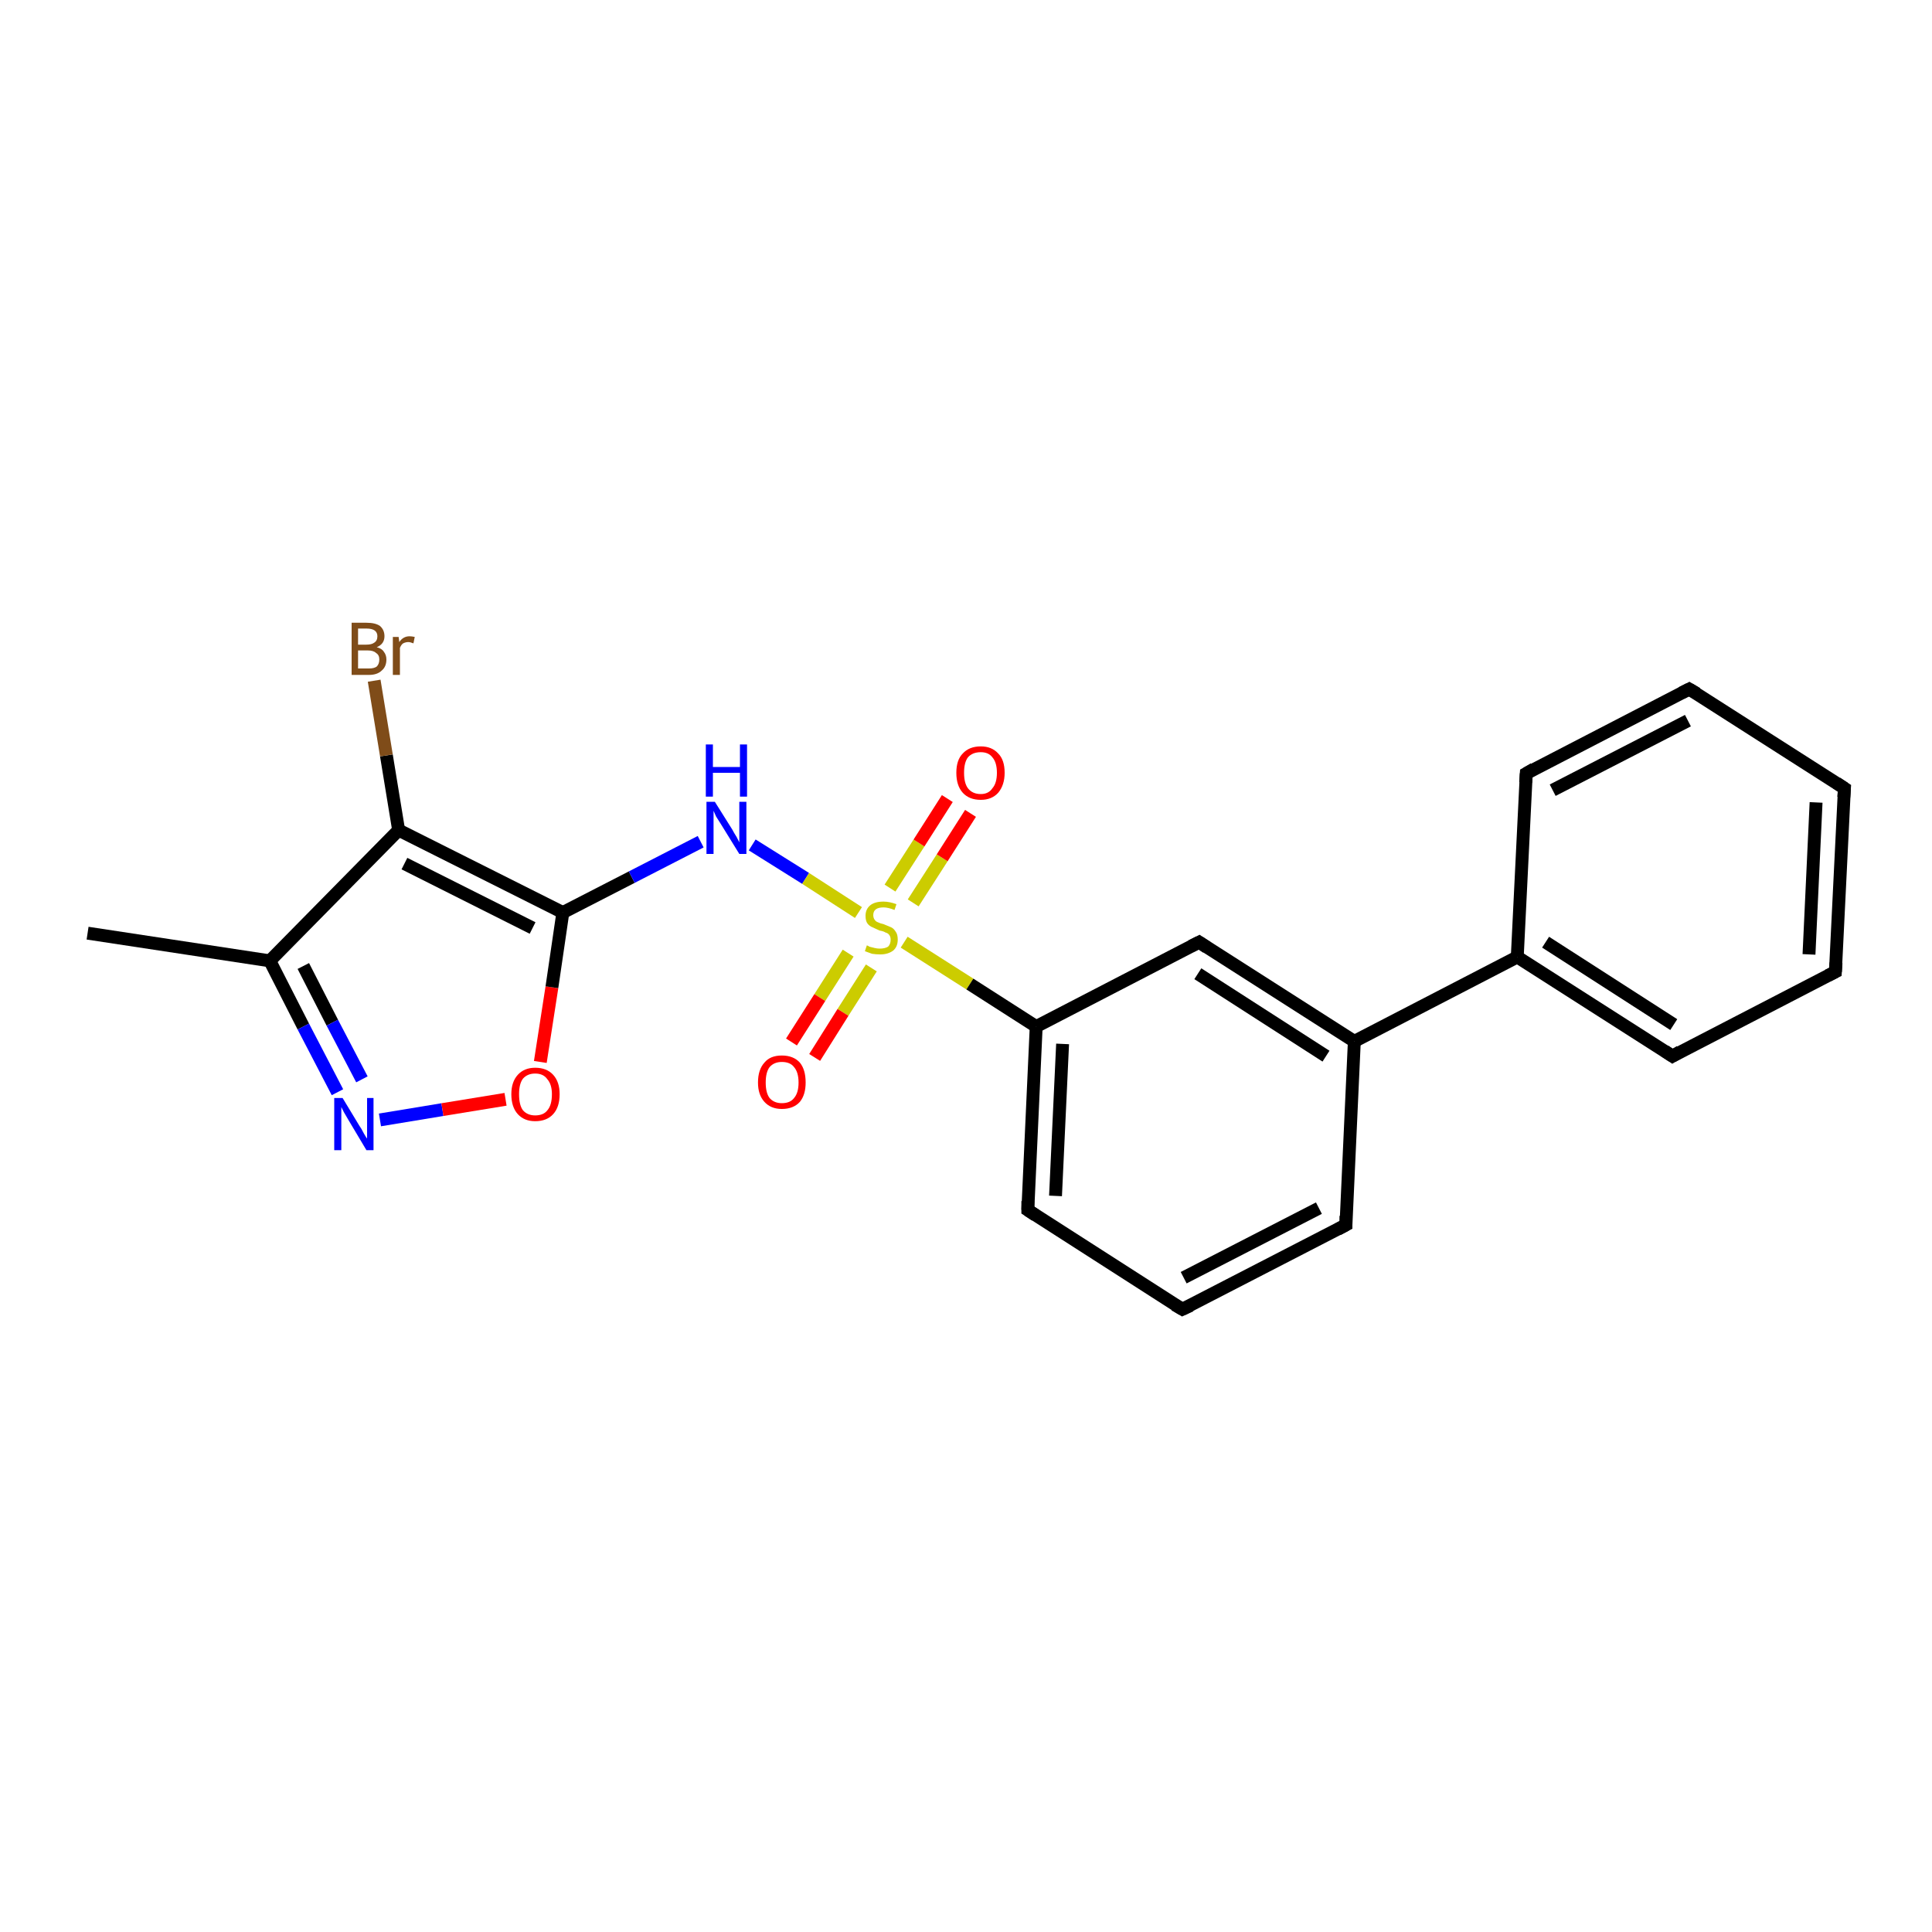 <?xml version='1.0' encoding='iso-8859-1'?>
<svg version='1.1' baseProfile='full'
              xmlns='http://www.w3.org/2000/svg'
                      xmlns:rdkit='http://www.rdkit.org/xml'
                      xmlns:xlink='http://www.w3.org/1999/xlink'
                  xml:space='preserve'
width='300px' height='300px' viewBox='0 0 300 300'>
<!-- END OF HEADER -->
<rect style='opacity:1.0;fill:#FFFFFF;stroke:none' width='300.0' height='300.0' x='0.0' y='0.0'> </rect>
<path class='bond-0 atom-0 atom-1' d='M 13.6,144.9 L 41.9,149.2' style='fill:none;fill-rule:evenodd;stroke:#000000;stroke-width:2.0px;stroke-linecap:butt;stroke-linejoin:miter;stroke-opacity:1' />
<path class='bond-1 atom-1 atom-2' d='M 41.9,149.2 L 47.1,159.4' style='fill:none;fill-rule:evenodd;stroke:#000000;stroke-width:2.0px;stroke-linecap:butt;stroke-linejoin:miter;stroke-opacity:1' />
<path class='bond-1 atom-1 atom-2' d='M 47.1,159.4 L 52.4,169.6' style='fill:none;fill-rule:evenodd;stroke:#0000FF;stroke-width:2.0px;stroke-linecap:butt;stroke-linejoin:miter;stroke-opacity:1' />
<path class='bond-1 atom-1 atom-2' d='M 47.1,150.0 L 51.6,158.8' style='fill:none;fill-rule:evenodd;stroke:#000000;stroke-width:2.0px;stroke-linecap:butt;stroke-linejoin:miter;stroke-opacity:1' />
<path class='bond-1 atom-1 atom-2' d='M 51.6,158.8 L 56.2,167.6' style='fill:none;fill-rule:evenodd;stroke:#0000FF;stroke-width:2.0px;stroke-linecap:butt;stroke-linejoin:miter;stroke-opacity:1' />
<path class='bond-2 atom-2 atom-3' d='M 59.0,173.9 L 68.7,172.3' style='fill:none;fill-rule:evenodd;stroke:#0000FF;stroke-width:2.0px;stroke-linecap:butt;stroke-linejoin:miter;stroke-opacity:1' />
<path class='bond-2 atom-2 atom-3' d='M 68.7,172.3 L 78.5,170.7' style='fill:none;fill-rule:evenodd;stroke:#FF0000;stroke-width:2.0px;stroke-linecap:butt;stroke-linejoin:miter;stroke-opacity:1' />
<path class='bond-3 atom-3 atom-4' d='M 83.9,164.9 L 85.7,153.3' style='fill:none;fill-rule:evenodd;stroke:#FF0000;stroke-width:2.0px;stroke-linecap:butt;stroke-linejoin:miter;stroke-opacity:1' />
<path class='bond-3 atom-3 atom-4' d='M 85.7,153.3 L 87.4,141.7' style='fill:none;fill-rule:evenodd;stroke:#000000;stroke-width:2.0px;stroke-linecap:butt;stroke-linejoin:miter;stroke-opacity:1' />
<path class='bond-4 atom-4 atom-5' d='M 87.4,141.7 L 98.1,136.2' style='fill:none;fill-rule:evenodd;stroke:#000000;stroke-width:2.0px;stroke-linecap:butt;stroke-linejoin:miter;stroke-opacity:1' />
<path class='bond-4 atom-4 atom-5' d='M 98.1,136.2 L 108.8,130.7' style='fill:none;fill-rule:evenodd;stroke:#0000FF;stroke-width:2.0px;stroke-linecap:butt;stroke-linejoin:miter;stroke-opacity:1' />
<path class='bond-5 atom-5 atom-6' d='M 116.8,131.2 L 125.1,136.4' style='fill:none;fill-rule:evenodd;stroke:#0000FF;stroke-width:2.0px;stroke-linecap:butt;stroke-linejoin:miter;stroke-opacity:1' />
<path class='bond-5 atom-5 atom-6' d='M 125.1,136.4 L 133.3,141.7' style='fill:none;fill-rule:evenodd;stroke:#CCCC00;stroke-width:2.0px;stroke-linecap:butt;stroke-linejoin:miter;stroke-opacity:1' />
<path class='bond-6 atom-6 atom-7' d='M 141.8,140.2 L 146.3,133.2' style='fill:none;fill-rule:evenodd;stroke:#CCCC00;stroke-width:2.0px;stroke-linecap:butt;stroke-linejoin:miter;stroke-opacity:1' />
<path class='bond-6 atom-6 atom-7' d='M 146.3,133.2 L 150.7,126.3' style='fill:none;fill-rule:evenodd;stroke:#FF0000;stroke-width:2.0px;stroke-linecap:butt;stroke-linejoin:miter;stroke-opacity:1' />
<path class='bond-6 atom-6 atom-7' d='M 138.2,137.9 L 142.7,130.9' style='fill:none;fill-rule:evenodd;stroke:#CCCC00;stroke-width:2.0px;stroke-linecap:butt;stroke-linejoin:miter;stroke-opacity:1' />
<path class='bond-6 atom-6 atom-7' d='M 142.7,130.9 L 147.1,124.0' style='fill:none;fill-rule:evenodd;stroke:#FF0000;stroke-width:2.0px;stroke-linecap:butt;stroke-linejoin:miter;stroke-opacity:1' />
<path class='bond-7 atom-6 atom-8' d='M 131.7,148.0 L 127.3,154.9' style='fill:none;fill-rule:evenodd;stroke:#CCCC00;stroke-width:2.0px;stroke-linecap:butt;stroke-linejoin:miter;stroke-opacity:1' />
<path class='bond-7 atom-6 atom-8' d='M 127.3,154.9 L 122.9,161.8' style='fill:none;fill-rule:evenodd;stroke:#FF0000;stroke-width:2.0px;stroke-linecap:butt;stroke-linejoin:miter;stroke-opacity:1' />
<path class='bond-7 atom-6 atom-8' d='M 135.3,150.3 L 130.9,157.2' style='fill:none;fill-rule:evenodd;stroke:#CCCC00;stroke-width:2.0px;stroke-linecap:butt;stroke-linejoin:miter;stroke-opacity:1' />
<path class='bond-7 atom-6 atom-8' d='M 130.9,157.2 L 126.5,164.2' style='fill:none;fill-rule:evenodd;stroke:#FF0000;stroke-width:2.0px;stroke-linecap:butt;stroke-linejoin:miter;stroke-opacity:1' />
<path class='bond-8 atom-6 atom-9' d='M 140.4,146.3 L 150.6,152.8' style='fill:none;fill-rule:evenodd;stroke:#CCCC00;stroke-width:2.0px;stroke-linecap:butt;stroke-linejoin:miter;stroke-opacity:1' />
<path class='bond-8 atom-6 atom-9' d='M 150.6,152.8 L 160.9,159.4' style='fill:none;fill-rule:evenodd;stroke:#000000;stroke-width:2.0px;stroke-linecap:butt;stroke-linejoin:miter;stroke-opacity:1' />
<path class='bond-9 atom-9 atom-10' d='M 160.9,159.4 L 159.6,187.9' style='fill:none;fill-rule:evenodd;stroke:#000000;stroke-width:2.0px;stroke-linecap:butt;stroke-linejoin:miter;stroke-opacity:1' />
<path class='bond-9 atom-9 atom-10' d='M 165.0,162.1 L 163.9,185.7' style='fill:none;fill-rule:evenodd;stroke:#000000;stroke-width:2.0px;stroke-linecap:butt;stroke-linejoin:miter;stroke-opacity:1' />
<path class='bond-10 atom-10 atom-11' d='M 159.6,187.9 L 183.6,203.3' style='fill:none;fill-rule:evenodd;stroke:#000000;stroke-width:2.0px;stroke-linecap:butt;stroke-linejoin:miter;stroke-opacity:1' />
<path class='bond-11 atom-11 atom-12' d='M 183.6,203.3 L 209.0,190.2' style='fill:none;fill-rule:evenodd;stroke:#000000;stroke-width:2.0px;stroke-linecap:butt;stroke-linejoin:miter;stroke-opacity:1' />
<path class='bond-11 atom-11 atom-12' d='M 183.8,198.4 L 204.8,187.6' style='fill:none;fill-rule:evenodd;stroke:#000000;stroke-width:2.0px;stroke-linecap:butt;stroke-linejoin:miter;stroke-opacity:1' />
<path class='bond-12 atom-12 atom-13' d='M 209.0,190.2 L 210.3,161.7' style='fill:none;fill-rule:evenodd;stroke:#000000;stroke-width:2.0px;stroke-linecap:butt;stroke-linejoin:miter;stroke-opacity:1' />
<path class='bond-13 atom-13 atom-14' d='M 210.3,161.7 L 186.2,146.3' style='fill:none;fill-rule:evenodd;stroke:#000000;stroke-width:2.0px;stroke-linecap:butt;stroke-linejoin:miter;stroke-opacity:1' />
<path class='bond-13 atom-13 atom-14' d='M 205.9,164.0 L 186.0,151.2' style='fill:none;fill-rule:evenodd;stroke:#000000;stroke-width:2.0px;stroke-linecap:butt;stroke-linejoin:miter;stroke-opacity:1' />
<path class='bond-14 atom-13 atom-15' d='M 210.3,161.7 L 235.6,148.6' style='fill:none;fill-rule:evenodd;stroke:#000000;stroke-width:2.0px;stroke-linecap:butt;stroke-linejoin:miter;stroke-opacity:1' />
<path class='bond-15 atom-15 atom-16' d='M 235.6,148.6 L 259.7,164.0' style='fill:none;fill-rule:evenodd;stroke:#000000;stroke-width:2.0px;stroke-linecap:butt;stroke-linejoin:miter;stroke-opacity:1' />
<path class='bond-15 atom-15 atom-16' d='M 240.0,146.3 L 259.9,159.1' style='fill:none;fill-rule:evenodd;stroke:#000000;stroke-width:2.0px;stroke-linecap:butt;stroke-linejoin:miter;stroke-opacity:1' />
<path class='bond-16 atom-16 atom-17' d='M 259.7,164.0 L 285.0,150.9' style='fill:none;fill-rule:evenodd;stroke:#000000;stroke-width:2.0px;stroke-linecap:butt;stroke-linejoin:miter;stroke-opacity:1' />
<path class='bond-17 atom-17 atom-18' d='M 285.0,150.9 L 286.4,122.4' style='fill:none;fill-rule:evenodd;stroke:#000000;stroke-width:2.0px;stroke-linecap:butt;stroke-linejoin:miter;stroke-opacity:1' />
<path class='bond-17 atom-17 atom-18' d='M 280.9,148.2 L 282.0,124.6' style='fill:none;fill-rule:evenodd;stroke:#000000;stroke-width:2.0px;stroke-linecap:butt;stroke-linejoin:miter;stroke-opacity:1' />
<path class='bond-18 atom-18 atom-19' d='M 286.4,122.4 L 262.3,107.0' style='fill:none;fill-rule:evenodd;stroke:#000000;stroke-width:2.0px;stroke-linecap:butt;stroke-linejoin:miter;stroke-opacity:1' />
<path class='bond-19 atom-19 atom-20' d='M 262.3,107.0 L 237.0,120.1' style='fill:none;fill-rule:evenodd;stroke:#000000;stroke-width:2.0px;stroke-linecap:butt;stroke-linejoin:miter;stroke-opacity:1' />
<path class='bond-19 atom-19 atom-20' d='M 262.1,111.9 L 241.1,122.7' style='fill:none;fill-rule:evenodd;stroke:#000000;stroke-width:2.0px;stroke-linecap:butt;stroke-linejoin:miter;stroke-opacity:1' />
<path class='bond-20 atom-4 atom-21' d='M 87.4,141.7 L 61.9,128.9' style='fill:none;fill-rule:evenodd;stroke:#000000;stroke-width:2.0px;stroke-linecap:butt;stroke-linejoin:miter;stroke-opacity:1' />
<path class='bond-20 atom-4 atom-21' d='M 82.7,144.1 L 62.8,134.1' style='fill:none;fill-rule:evenodd;stroke:#000000;stroke-width:2.0px;stroke-linecap:butt;stroke-linejoin:miter;stroke-opacity:1' />
<path class='bond-21 atom-21 atom-22' d='M 61.9,128.9 L 60.0,117.3' style='fill:none;fill-rule:evenodd;stroke:#000000;stroke-width:2.0px;stroke-linecap:butt;stroke-linejoin:miter;stroke-opacity:1' />
<path class='bond-21 atom-21 atom-22' d='M 60.0,117.3 L 58.1,105.7' style='fill:none;fill-rule:evenodd;stroke:#7F4C19;stroke-width:2.0px;stroke-linecap:butt;stroke-linejoin:miter;stroke-opacity:1' />
<path class='bond-22 atom-21 atom-1' d='M 61.9,128.9 L 41.9,149.2' style='fill:none;fill-rule:evenodd;stroke:#000000;stroke-width:2.0px;stroke-linecap:butt;stroke-linejoin:miter;stroke-opacity:1' />
<path class='bond-23 atom-14 atom-9' d='M 186.2,146.3 L 160.9,159.4' style='fill:none;fill-rule:evenodd;stroke:#000000;stroke-width:2.0px;stroke-linecap:butt;stroke-linejoin:miter;stroke-opacity:1' />
<path class='bond-24 atom-20 atom-15' d='M 237.0,120.1 L 235.6,148.6' style='fill:none;fill-rule:evenodd;stroke:#000000;stroke-width:2.0px;stroke-linecap:butt;stroke-linejoin:miter;stroke-opacity:1' />
<path d='M 159.6,186.5 L 159.6,187.9 L 160.8,188.7' style='fill:none;stroke:#000000;stroke-width:2.0px;stroke-linecap:butt;stroke-linejoin:miter;stroke-opacity:1;' />
<path d='M 182.4,202.6 L 183.6,203.3 L 184.9,202.7' style='fill:none;stroke:#000000;stroke-width:2.0px;stroke-linecap:butt;stroke-linejoin:miter;stroke-opacity:1;' />
<path d='M 207.7,190.9 L 209.0,190.2 L 209.0,188.8' style='fill:none;stroke:#000000;stroke-width:2.0px;stroke-linecap:butt;stroke-linejoin:miter;stroke-opacity:1;' />
<path d='M 187.4,147.1 L 186.2,146.3 L 185.0,146.9' style='fill:none;stroke:#000000;stroke-width:2.0px;stroke-linecap:butt;stroke-linejoin:miter;stroke-opacity:1;' />
<path d='M 258.5,163.2 L 259.7,164.0 L 260.9,163.3' style='fill:none;stroke:#000000;stroke-width:2.0px;stroke-linecap:butt;stroke-linejoin:miter;stroke-opacity:1;' />
<path d='M 283.8,151.5 L 285.0,150.9 L 285.1,149.5' style='fill:none;stroke:#000000;stroke-width:2.0px;stroke-linecap:butt;stroke-linejoin:miter;stroke-opacity:1;' />
<path d='M 286.3,123.8 L 286.4,122.4 L 285.2,121.6' style='fill:none;stroke:#000000;stroke-width:2.0px;stroke-linecap:butt;stroke-linejoin:miter;stroke-opacity:1;' />
<path d='M 263.5,107.7 L 262.3,107.0 L 261.1,107.6' style='fill:none;stroke:#000000;stroke-width:2.0px;stroke-linecap:butt;stroke-linejoin:miter;stroke-opacity:1;' />
<path d='M 238.2,119.4 L 237.0,120.1 L 236.9,121.5' style='fill:none;stroke:#000000;stroke-width:2.0px;stroke-linecap:butt;stroke-linejoin:miter;stroke-opacity:1;' />
<path class='atom-2' d='M 53.2 170.5
L 55.8 174.8
Q 56.1 175.2, 56.5 176.0
Q 56.9 176.7, 57.0 176.8
L 57.0 170.5
L 58.0 170.5
L 58.0 178.6
L 56.9 178.6
L 54.1 173.9
Q 53.8 173.4, 53.4 172.7
Q 53.1 172.1, 53.0 171.9
L 53.0 178.6
L 51.9 178.6
L 51.9 170.5
L 53.2 170.5
' fill='#0000FF'/>
<path class='atom-3' d='M 79.4 169.9
Q 79.4 168.0, 80.4 166.9
Q 81.4 165.8, 83.1 165.8
Q 84.9 165.8, 85.9 166.9
Q 86.9 168.0, 86.9 169.9
Q 86.9 171.9, 85.9 173.0
Q 84.9 174.1, 83.1 174.1
Q 81.4 174.1, 80.4 173.0
Q 79.4 171.9, 79.4 169.9
M 83.1 173.2
Q 84.4 173.2, 85.0 172.4
Q 85.7 171.6, 85.7 169.9
Q 85.7 168.4, 85.0 167.6
Q 84.4 166.7, 83.1 166.7
Q 81.9 166.7, 81.2 167.5
Q 80.6 168.3, 80.6 169.9
Q 80.6 171.6, 81.2 172.4
Q 81.9 173.2, 83.1 173.2
' fill='#FF0000'/>
<path class='atom-5' d='M 111.0 124.5
L 113.7 128.8
Q 113.9 129.2, 114.4 130.0
Q 114.8 130.8, 114.8 130.8
L 114.8 124.5
L 115.9 124.5
L 115.9 132.6
L 114.8 132.6
L 111.9 127.9
Q 111.6 127.4, 111.2 126.8
Q 110.9 126.1, 110.8 125.9
L 110.8 132.6
L 109.7 132.6
L 109.7 124.5
L 111.0 124.5
' fill='#0000FF'/>
<path class='atom-5' d='M 109.6 115.6
L 110.7 115.6
L 110.7 119.1
L 114.9 119.1
L 114.9 115.6
L 116.0 115.6
L 116.0 123.7
L 114.9 123.7
L 114.9 120.0
L 110.7 120.0
L 110.7 123.7
L 109.6 123.7
L 109.6 115.6
' fill='#0000FF'/>
<path class='atom-6' d='M 134.6 146.8
Q 134.7 146.8, 135.0 147.0
Q 135.4 147.1, 135.8 147.2
Q 136.2 147.3, 136.6 147.3
Q 137.4 147.3, 137.9 147.0
Q 138.3 146.6, 138.3 145.9
Q 138.3 145.5, 138.1 145.2
Q 137.9 144.9, 137.5 144.8
Q 137.2 144.6, 136.6 144.5
Q 135.9 144.2, 135.5 144.0
Q 135.0 143.8, 134.7 143.4
Q 134.4 143.0, 134.4 142.2
Q 134.4 141.2, 135.1 140.6
Q 135.8 140.0, 137.2 140.0
Q 138.1 140.0, 139.2 140.4
L 138.9 141.3
Q 137.9 140.9, 137.2 140.9
Q 136.4 140.9, 136.0 141.2
Q 135.6 141.5, 135.6 142.1
Q 135.6 142.5, 135.8 142.8
Q 136.0 143.1, 136.3 143.2
Q 136.7 143.4, 137.2 143.5
Q 137.9 143.8, 138.4 144.0
Q 138.8 144.2, 139.1 144.7
Q 139.4 145.1, 139.4 145.9
Q 139.4 147.0, 138.7 147.6
Q 137.9 148.2, 136.7 148.2
Q 136.0 148.2, 135.4 148.1
Q 134.9 147.9, 134.3 147.7
L 134.6 146.8
' fill='#CCCC00'/>
<path class='atom-7' d='M 148.5 120.0
Q 148.5 118.0, 149.5 117.0
Q 150.5 115.9, 152.3 115.9
Q 154.0 115.9, 155.0 117.0
Q 156.0 118.0, 156.0 120.0
Q 156.0 121.9, 155.0 123.1
Q 154.0 124.2, 152.3 124.2
Q 150.5 124.2, 149.5 123.1
Q 148.5 122.0, 148.5 120.0
M 152.3 123.3
Q 153.5 123.3, 154.1 122.4
Q 154.8 121.6, 154.8 120.0
Q 154.8 118.4, 154.1 117.6
Q 153.5 116.8, 152.3 116.8
Q 151.0 116.8, 150.3 117.6
Q 149.7 118.4, 149.7 120.0
Q 149.7 121.6, 150.3 122.4
Q 151.0 123.3, 152.3 123.3
' fill='#FF0000'/>
<path class='atom-8' d='M 117.7 168.1
Q 117.7 166.1, 118.7 165.0
Q 119.6 163.9, 121.4 163.9
Q 123.2 163.9, 124.2 165.0
Q 125.1 166.1, 125.1 168.1
Q 125.1 170.0, 124.2 171.1
Q 123.2 172.2, 121.4 172.2
Q 119.7 172.2, 118.7 171.1
Q 117.7 170.0, 117.7 168.1
M 121.4 171.3
Q 122.7 171.3, 123.3 170.5
Q 124.0 169.7, 124.0 168.1
Q 124.0 166.5, 123.3 165.7
Q 122.7 164.9, 121.4 164.9
Q 120.2 164.9, 119.5 165.7
Q 118.9 166.5, 118.9 168.1
Q 118.9 169.7, 119.5 170.5
Q 120.2 171.3, 121.4 171.3
' fill='#FF0000'/>
<path class='atom-22' d='M 58.5 100.5
Q 59.3 100.7, 59.6 101.2
Q 60.0 101.7, 60.0 102.4
Q 60.0 103.5, 59.3 104.1
Q 58.6 104.8, 57.3 104.8
L 54.6 104.8
L 54.6 96.7
L 56.9 96.7
Q 58.3 96.7, 59.0 97.2
Q 59.7 97.8, 59.7 98.8
Q 59.7 100.0, 58.5 100.5
M 55.6 97.6
L 55.6 100.1
L 56.9 100.1
Q 57.7 100.1, 58.1 99.8
Q 58.6 99.5, 58.6 98.8
Q 58.6 97.6, 56.9 97.6
L 55.6 97.6
M 57.3 103.8
Q 58.1 103.8, 58.5 103.5
Q 58.9 103.1, 58.9 102.4
Q 58.9 101.7, 58.4 101.4
Q 58.0 101.0, 57.1 101.0
L 55.6 101.0
L 55.6 103.8
L 57.3 103.8
' fill='#7F4C19'/>
<path class='atom-22' d='M 61.9 98.9
L 62.0 99.7
Q 62.6 98.8, 63.6 98.8
Q 63.9 98.8, 64.4 98.9
L 64.2 99.9
Q 63.7 99.7, 63.4 99.7
Q 63.0 99.7, 62.6 99.9
Q 62.3 100.1, 62.1 100.6
L 62.1 104.8
L 61.0 104.8
L 61.0 98.9
L 61.9 98.9
' fill='#7F4C19'/>
</svg>
